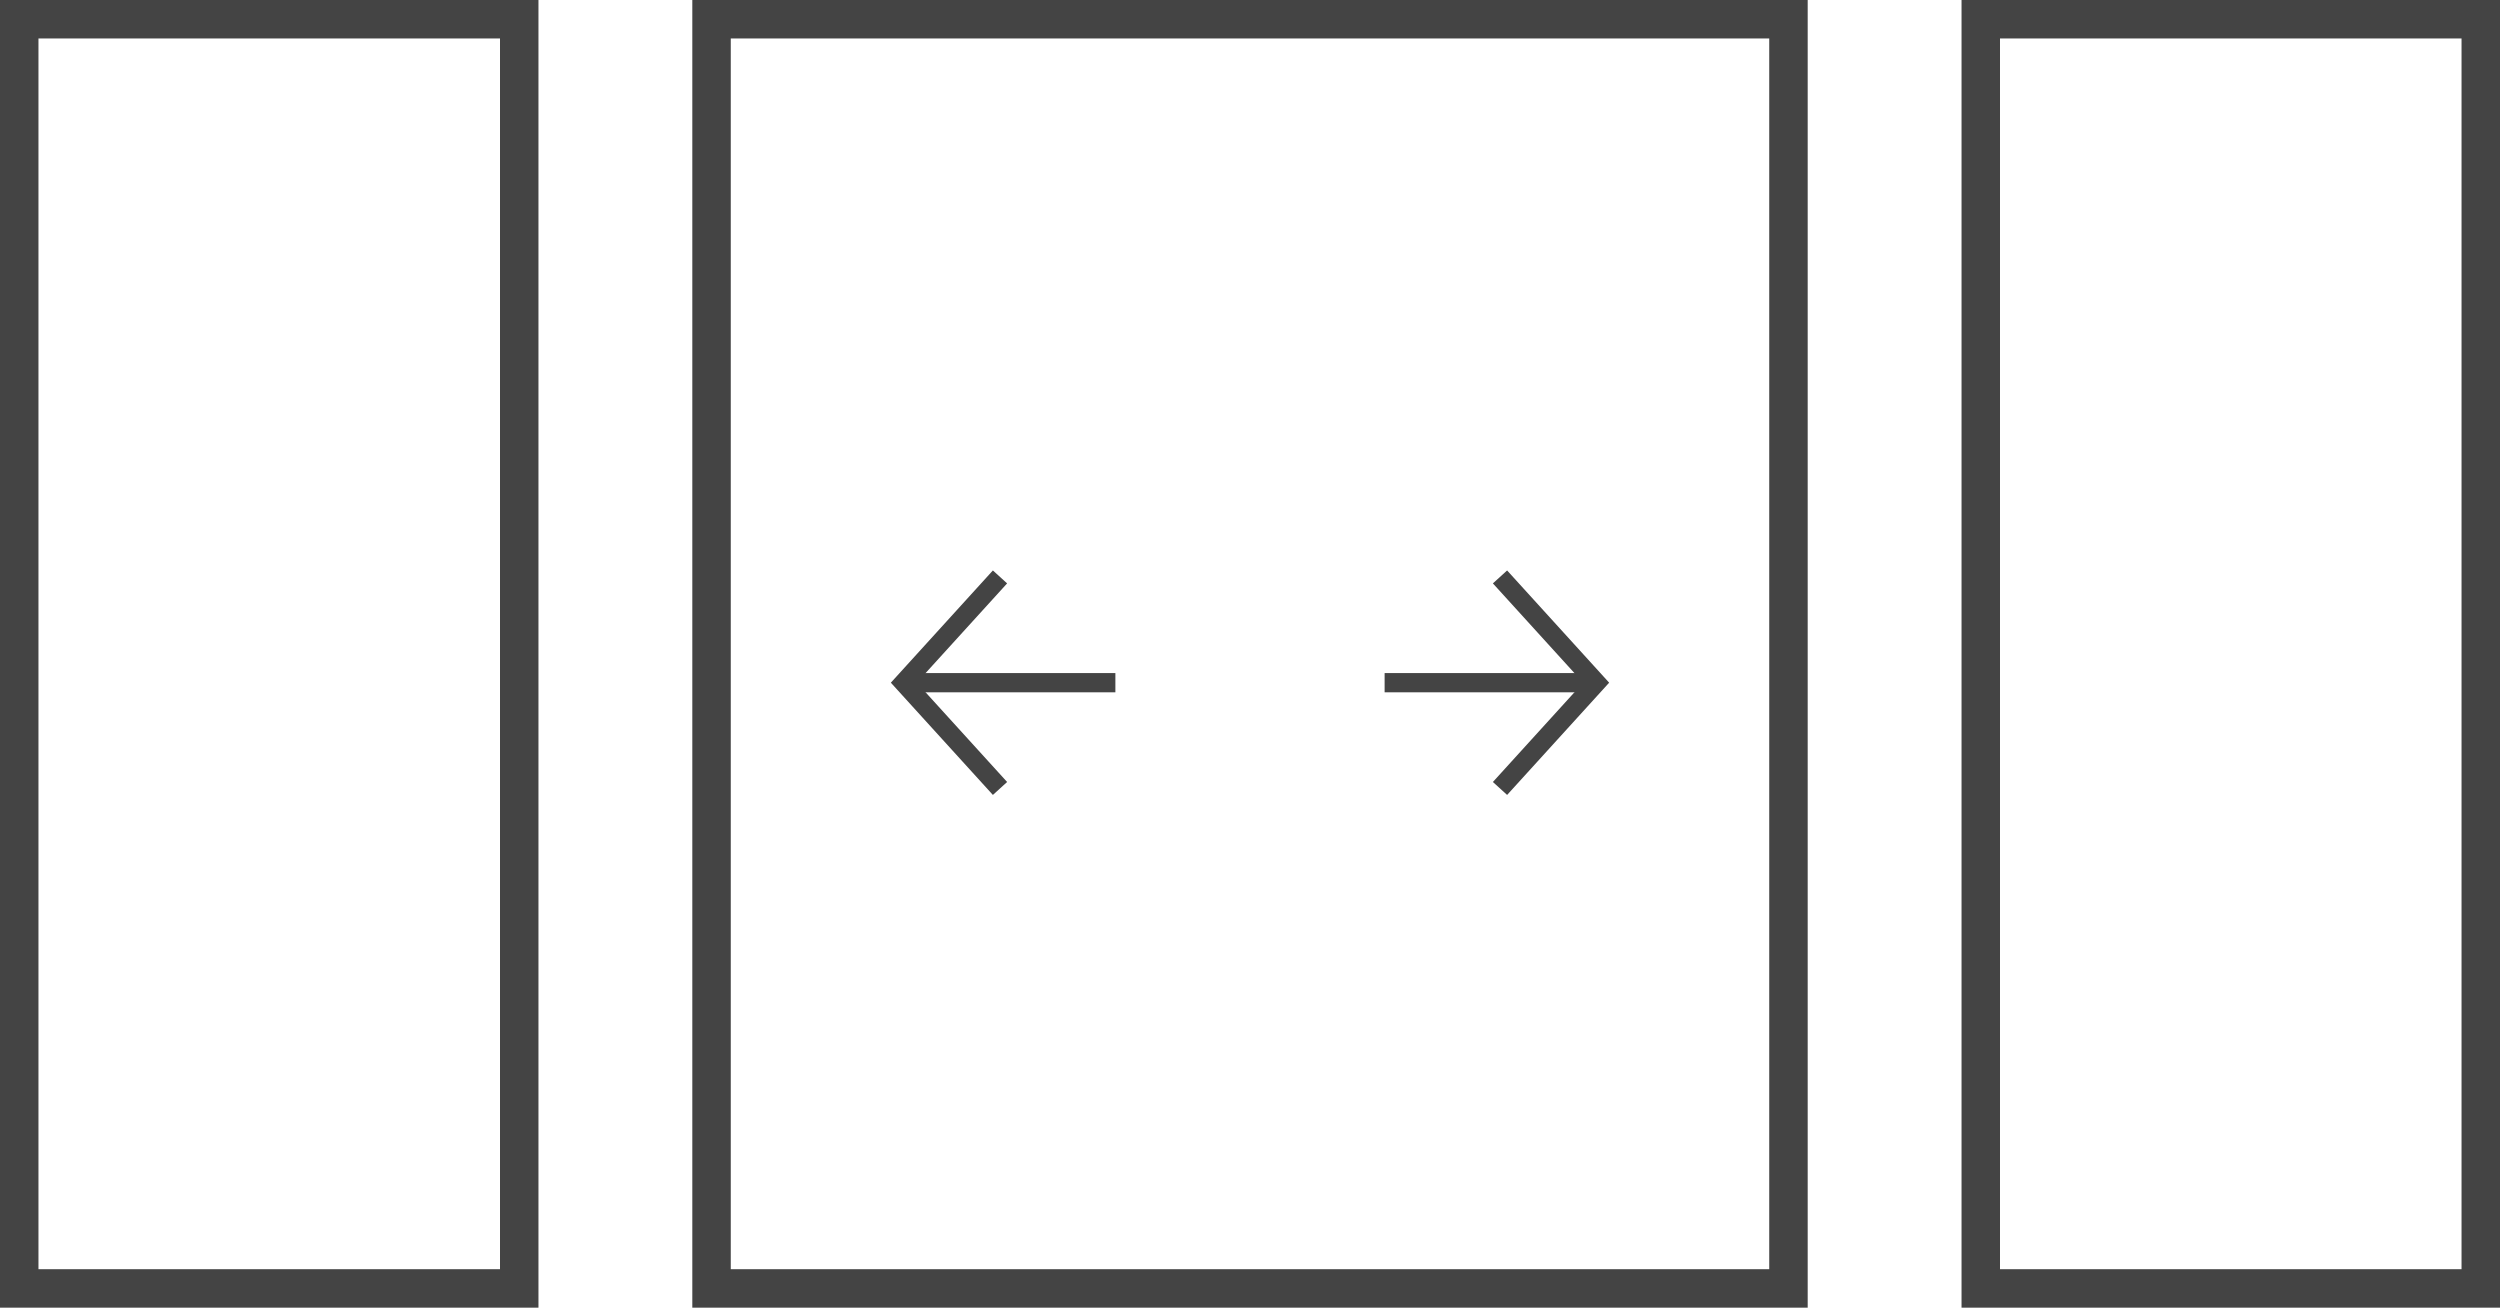 <svg width="130" height="68" viewBox="0 0 130 68" xmlns="http://www.w3.org/2000/svg">
    <rect width="26" height="66" fill="none" stroke="#444" stroke-width="2" x="103" y="1" />
    <rect width="26" height="66" fill="none" stroke="#444" stroke-width="2" x="1" y="1" />
    <rect width="56" height="66" fill="none" stroke="#444" stroke-width="2" x="37" y="1" />
    <polyline fill="none" stroke="#444" points="78,30 83,35.5 78,41" />
    <polyline fill="none" stroke="#444" points="52,41 47,35.5 52,30" />
    <line fill="none" stroke="#444" x1="72" y1="35.5" x2="83" y2="35.5" />
    <line fill="none" stroke="#444" x1="58" y1="35.5" x2="47" y2="35.5" />
</svg>
